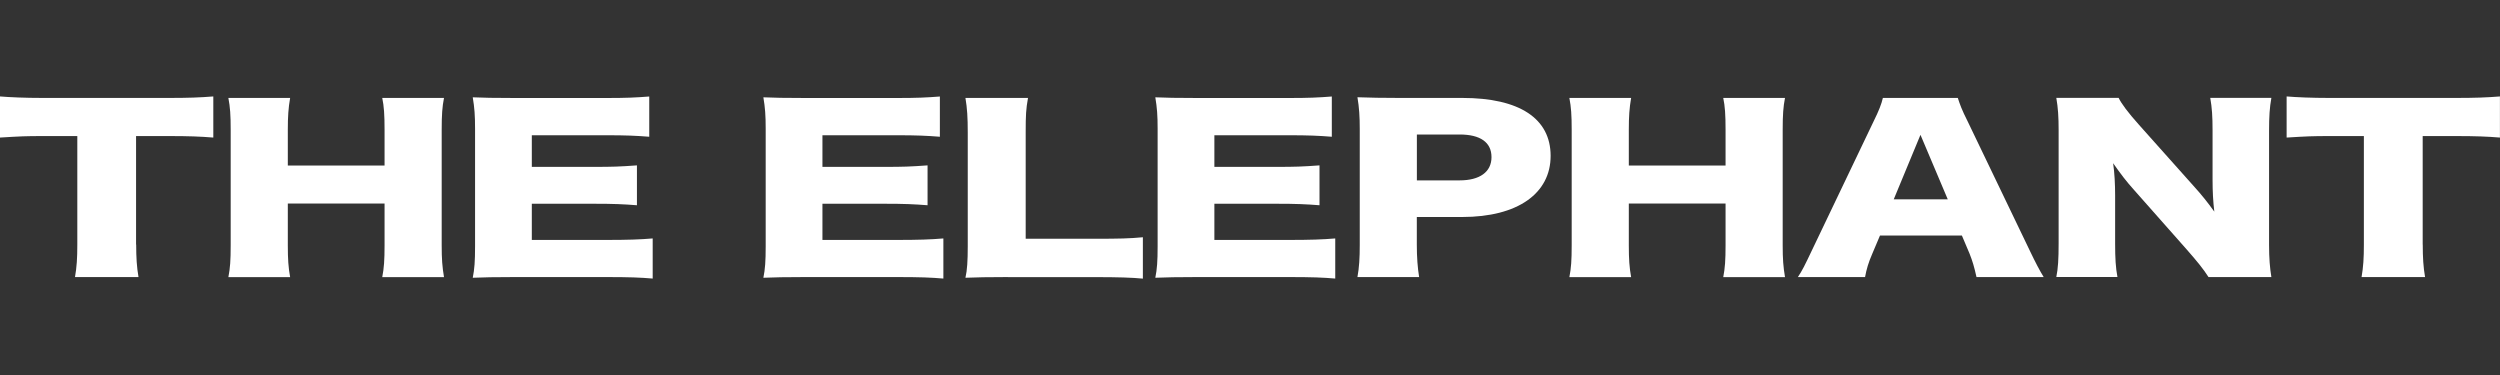 <svg viewBox="0 0 400 60" height="60" width="400" xmlns="http://www.w3.org/2000/svg" data-name="レイヤー 1" id="_レイヤー_1">
  <rect x="0" y="0" width="400" height="60" fill="#333333" stroke="none"/>
  <defs>
    <style>
      .cls-1 {
        fill: #fff;
      }
    </style>
  </defs>
  <path d="M21.79,39.13c0,2.07.09,3.58.37,5.2h-10.16c.28-1.62.37-3.03.37-5.2v-17.36h-5.43c-2.9,0-3.68.04-6.94.24v-6.58c1.51.13,4.04.24,6.84.24h20.12c3.22,0,5.05-.07,7.17-.24v6.58c-2.07-.17-3.86-.24-7.17-.24h-5.19v17.36h.02Z" class="cls-1"></path>
  <path d="M71.04,15.67c-.28,1.42-.37,2.69-.37,5.1v18.47c0,2.24.09,3.41.37,5.1h-9.88c.28-1.44.37-2.73.37-5.1v-6.68h-15.48v6.68c0,2.24.09,3.55.37,5.1h-9.88c.28-1.42.37-2.69.37-5.1v-18.47c0-2.38-.09-3.62-.37-5.1h9.88c-.28,1.62-.37,2.97-.37,5.1v5.72h15.48v-5.72c0-2.38-.09-3.76-.37-5.1h9.88Z" class="cls-1"></path>
  <path d="M104.44,44.57c-1.98-.17-3.63-.24-7.58-.24h-14.47c-3.49,0-4.77.04-6.75.11.28-1.38.37-2.65.37-5.03v-18.81c0-2.14-.09-3.34-.37-5.03,1.88.07,3.17.11,6.75.11h14.65c3.13,0,4.69-.07,6.84-.24v6.44c-2.11-.17-3.77-.24-6.84-.24h-11.95v5.06h9.92c3.03,0,4.13-.04,6.9-.24v6.38c-2.16-.17-3.72-.24-6.9-.24h-9.92v5.79h11.85c3.49,0,5.51-.07,7.49-.24,0,0,0,6.44,0,6.44Z" class="cls-1"></path>
  <path d="M150.94,44.57c-1.98-.17-3.63-.24-7.58-.24h-14.47c-3.49,0-4.77.04-6.75.11.28-1.38.37-2.65.37-5.03v-18.81c0-2.14-.09-3.34-.37-5.03,1.88.07,3.17.11,6.75.11h14.65c3.13,0,4.69-.07,6.84-.24v6.44c-2.11-.17-3.77-.24-6.84-.24h-11.95v5.06h9.92c3.03,0,4.13-.04,6.9-.24v6.38c-2.16-.17-3.72-.24-6.9-.24h-9.92v5.79h11.86c3.49,0,5.51-.07,7.49-.24v6.44h0Z" class="cls-1"></path>
  <path d="M161.27,44.33c-3.17,0-5.05.04-6.8.11.28-1.2.37-2.73.37-5.03v-18.19c0-2.41-.09-3.89-.37-5.55h10.01c-.32,1.79-.37,2.75-.37,5.44v17.09h11.12c3.9,0,5.47-.04,7.63-.24v6.62c-1.7-.17-3.96-.24-7.63-.24h-13.97,0Z" class="cls-1"></path>
  <path d="M213.65,44.57c-1.98-.17-3.63-.24-7.58-.24h-14.47c-3.49,0-4.77.04-6.75.11.28-1.38.37-2.65.37-5.03v-18.81c0-2.14-.09-3.34-.37-5.03,1.88.07,3.17.11,6.75.11h14.65c3.13,0,4.69-.07,6.84-.24v6.44c-2.11-.17-3.77-.24-6.84-.24h-11.95v5.06h9.92c3.03,0,4.13-.04,6.9-.24v6.38c-2.16-.17-3.72-.24-6.9-.24h-9.92v5.79h11.85c3.49,0,5.51-.07,7.49-.24v6.44Z" class="cls-1"></path>
  <path d="M217.19,44.33c.28-1.51.37-3.06.37-5.1v-18.64c0-1.86-.09-3.41-.37-5.03,2.16.07,3.81.11,6.75.11h10.06c9.1,0,14.1,3.28,14.1,9.27s-5.24,9.78-14.15,9.78h-7.26v4.41c0,2.03.13,3.72.37,5.2h-9.88,0ZM233.54,28.86c3.22,0,5.1-1.35,5.1-3.72s-1.79-3.62-5.1-3.62h-6.84v7.34h6.84Z" class="cls-1"></path>
  <path d="M285.6,15.67c-.28,1.42-.37,2.69-.37,5.1v18.47c0,2.24.09,3.41.37,5.1h-9.88c.28-1.44.37-2.73.37-5.1v-6.68h-15.48v6.68c0,2.24.09,3.55.37,5.1h-9.88c.28-1.42.37-2.69.37-5.1v-18.47c0-2.38-.09-3.62-.37-5.1h9.88c-.28,1.62-.37,2.97-.37,5.1v5.72h15.48v-5.72c0-2.38-.09-3.76-.37-5.1h9.88Z" class="cls-1"></path>
  <path d="M316.24,44.33c-.37-1.66-.64-2.55-1.1-3.72l-1.24-2.93h-13.1l-1.24,2.93c-.6,1.38-.92,2.45-1.15,3.72h-10.75c.69-1.03,1.1-1.86,2.21-4.2l9.92-20.74c.83-1.68,1.24-2.73,1.47-3.72h11.99c.32,1,.64,1.9,1.56,3.72l9.97,20.74c.87,1.83,1.61,3.24,2.21,4.2h-10.75,0ZM307.28,21.56l-4.28,10.33h8.64l-4.37-10.33h0Z" class="cls-1"></path>
  <path d="M350.98,29.76c1.34,1.48,2.21,2.58,3.31,4.1-.19-1.59-.28-3.17-.28-5.1v-7.86c0-2.27-.09-3.65-.37-5.24h9.78c-.28,1.55-.37,3-.37,5.24v18.3c0,2.1.13,3.69.37,5.13h-10.06c-.83-1.31-1.88-2.58-3.45-4.37l-8.5-9.61c-1.24-1.38-2.02-2.41-3.31-4.24.23,1.55.32,3.45.32,5.13v7.71c0,2.38.09,3.89.37,5.37h-9.78c.28-1.35.37-2.86.37-5.41v-18.12c0-2-.09-3.55-.37-5.13h9.97c.46.94,1.47,2.31,3.26,4.31l8.73,9.78h0Z" class="cls-1"></path>
  <path d="M387.64,39.13c0,2.07.09,3.58.37,5.2h-10.16c.28-1.62.37-3.03.37-5.2v-17.36h-5.42c-2.9,0-3.68.04-6.94.24v-6.58c1.51.13,4.04.24,6.84.24h20.12c3.22,0,5.05-.07,7.17-.24v6.58c-2.07-.17-3.86-.24-7.17-.24h-5.19v17.36h0Z" class="cls-1"></path>
</svg>